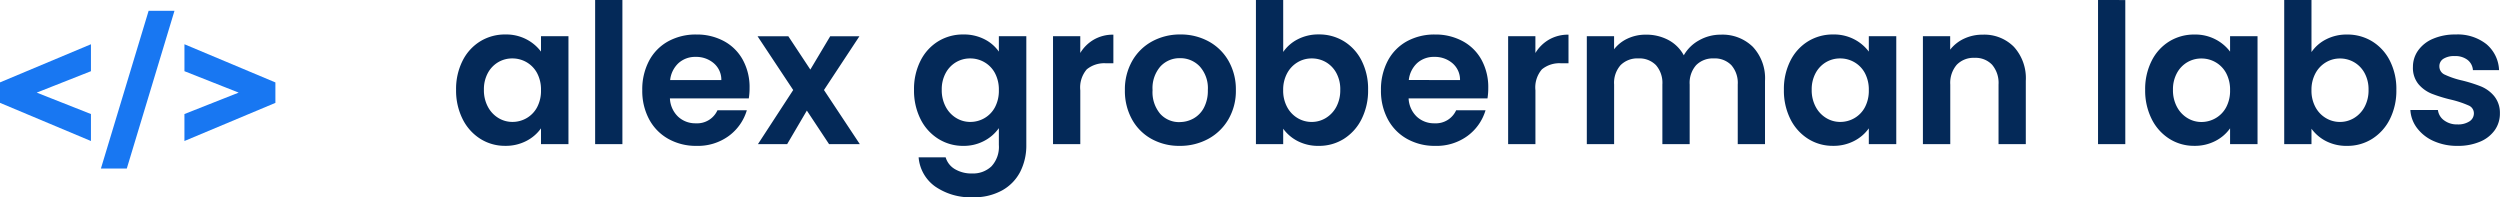 <svg xmlns="http://www.w3.org/2000/svg" width="231.064" height="18.234" viewBox="0 0 231.064 18.234">
  <g id="logo" transform="translate(-162.741 -53)">
    <path id="Path_163" data-name="Path 163" d="M-94.572-5.022a5.772,5.772,0,0,1,.6-2.682,4.42,4.42,0,0,1,1.638-1.8,4.361,4.361,0,0,1,2.313-.63,4.063,4.063,0,0,1,1.953.45A3.963,3.963,0,0,1-86.724-8.55V-9.972h2.538V0h-2.538V-1.458A3.748,3.748,0,0,1-88.065-.3a4.1,4.1,0,0,1-1.971.459,4.238,4.238,0,0,1-2.295-.648,4.535,4.535,0,0,1-1.638-1.827A5.867,5.867,0,0,1-94.572-5.022Zm7.848.036a3.232,3.232,0,0,0-.36-1.575,2.538,2.538,0,0,0-.972-1.008A2.6,2.6,0,0,0-89.37-7.92a2.552,2.552,0,0,0-1.3.342,2.575,2.575,0,0,0-.963,1A3.129,3.129,0,0,0-92-5.022a3.233,3.233,0,0,0,.369,1.575,2.657,2.657,0,0,0,.972,1.035,2.469,2.469,0,0,0,1.287.36A2.6,2.6,0,0,0-88.056-2.4a2.538,2.538,0,0,0,.972-1.008A3.232,3.232,0,0,0-86.724-4.986ZM-79.2-13.32V0h-2.52V-13.32ZM-67.446-5.2a5.948,5.948,0,0,1-.072.972h-7.29a2.479,2.479,0,0,0,.756,1.692,2.331,2.331,0,0,0,1.638.612,2.058,2.058,0,0,0,2-1.206H-67.7A4.542,4.542,0,0,1-69.354-.765,4.835,4.835,0,0,1-72.36.162a5.2,5.2,0,0,1-2.583-.639,4.5,4.5,0,0,1-1.782-1.809,5.543,5.543,0,0,1-.639-2.7,5.646,5.646,0,0,1,.63-2.718A4.4,4.4,0,0,1-74.97-9.5a5.284,5.284,0,0,1,2.61-.63,5.243,5.243,0,0,1,2.547.612,4.307,4.307,0,0,1,1.746,1.737A5.256,5.256,0,0,1-67.446-5.2Zm-2.61-.72a2,2,0,0,0-.7-1.557,2.487,2.487,0,0,0-1.674-.585,2.287,2.287,0,0,0-1.575.567,2.493,2.493,0,0,0-.783,1.575ZM-60.1,0l-2.052-3.1L-63.972,0h-2.7l3.258-5-3.294-4.968h2.844l2.034,3.078,1.836-3.078h2.7L-60.57-5l3.312,5Zm12.4-10.134a4.185,4.185,0,0,1,1.962.441A3.612,3.612,0,0,1-44.406-8.55V-9.972h2.538V.072a5.35,5.35,0,0,1-.558,2.475A4.143,4.143,0,0,1-44.1,4.275a5.351,5.351,0,0,1-2.7.639,5.768,5.768,0,0,1-3.483-.99,3.67,3.67,0,0,1-1.539-2.7h2.5a1.863,1.863,0,0,0,.855,1.089,2.979,2.979,0,0,0,1.593.4,2.465,2.465,0,0,0,1.782-.657A2.639,2.639,0,0,0-44.406.072V-1.476a3.828,3.828,0,0,1-1.341,1.17A4,4,0,0,1-47.7.162,4.283,4.283,0,0,1-50-.486a4.512,4.512,0,0,1-1.647-1.827,5.867,5.867,0,0,1-.6-2.709,5.772,5.772,0,0,1,.6-2.682,4.42,4.42,0,0,1,1.638-1.8A4.361,4.361,0,0,1-47.7-10.134Zm3.294,5.148a3.232,3.232,0,0,0-.36-1.575,2.538,2.538,0,0,0-.972-1.008,2.6,2.6,0,0,0-1.314-.351,2.552,2.552,0,0,0-1.3.342,2.575,2.575,0,0,0-.963,1,3.129,3.129,0,0,0-.369,1.557,3.233,3.233,0,0,0,.369,1.575,2.657,2.657,0,0,0,.972,1.035,2.469,2.469,0,0,0,1.287.36A2.6,2.6,0,0,0-45.738-2.4a2.538,2.538,0,0,0,.972-1.008A3.232,3.232,0,0,0-44.406-4.986Zm7.524-3.438a3.543,3.543,0,0,1,1.269-1.242,3.529,3.529,0,0,1,1.791-.45V-7.47h-.666a2.553,2.553,0,0,0-1.791.558,2.572,2.572,0,0,0-.6,1.944V0H-39.4V-9.972h2.52ZM-27.7.162a5.252,5.252,0,0,1-2.592-.639A4.6,4.6,0,0,1-32.1-2.286a5.421,5.421,0,0,1-.657-2.7,5.305,5.305,0,0,1,.675-2.7A4.691,4.691,0,0,1-30.24-9.495a5.355,5.355,0,0,1,2.61-.639,5.355,5.355,0,0,1,2.61.639,4.691,4.691,0,0,1,1.845,1.809,5.305,5.305,0,0,1,.675,2.7,5.2,5.2,0,0,1-.693,2.7A4.8,4.8,0,0,1-25.065-.477,5.443,5.443,0,0,1-27.7.162Zm0-2.2a2.621,2.621,0,0,0,1.287-.333,2.42,2.42,0,0,0,.963-1,3.367,3.367,0,0,0,.36-1.62,3,3,0,0,0-.747-2.187,2.456,2.456,0,0,0-1.827-.765,2.4,2.4,0,0,0-1.809.765A3.047,3.047,0,0,0-30.2-4.986,3.1,3.1,0,0,0-29.493-2.8,2.341,2.341,0,0,0-27.7-2.034Zm9.576-6.48a3.6,3.6,0,0,1,1.341-1.17,4.13,4.13,0,0,1,1.953-.45,4.361,4.361,0,0,1,2.313.63,4.433,4.433,0,0,1,1.638,1.791,5.757,5.757,0,0,1,.6,2.691,5.867,5.867,0,0,1-.6,2.709A4.535,4.535,0,0,1-12.519-.486a4.27,4.27,0,0,1-2.313.648,4.131,4.131,0,0,1-1.953-.441,3.794,3.794,0,0,1-1.341-1.143V0h-2.52V-13.32h2.52Zm5.274,3.492a3.129,3.129,0,0,0-.369-1.557,2.555,2.555,0,0,0-.972-1A2.6,2.6,0,0,0-15.5-7.92a2.517,2.517,0,0,0-1.287.351,2.605,2.605,0,0,0-.972,1.017,3.181,3.181,0,0,0-.369,1.566,3.181,3.181,0,0,0,.369,1.566A2.605,2.605,0,0,0-16.785-2.4a2.517,2.517,0,0,0,1.287.351,2.5,2.5,0,0,0,1.305-.36,2.672,2.672,0,0,0,.972-1.026A3.22,3.22,0,0,0-12.852-5.022ZM.828-5.2a5.947,5.947,0,0,1-.072.972h-7.29a2.479,2.479,0,0,0,.756,1.692,2.331,2.331,0,0,0,1.638.612,2.058,2.058,0,0,0,2-1.206H.576A4.542,4.542,0,0,1-1.08-.765,4.835,4.835,0,0,1-4.086.162,5.2,5.2,0,0,1-6.669-.477,4.5,4.5,0,0,1-8.451-2.286a5.543,5.543,0,0,1-.639-2.7A5.646,5.646,0,0,1-8.46-7.7,4.4,4.4,0,0,1-6.7-9.5a5.284,5.284,0,0,1,2.61-.63,5.243,5.243,0,0,1,2.547.612A4.307,4.307,0,0,1,.207-7.785,5.256,5.256,0,0,1,.828-5.2Zm-2.61-.72a2,2,0,0,0-.7-1.557,2.487,2.487,0,0,0-1.674-.585A2.287,2.287,0,0,0-5.733-7.5a2.493,2.493,0,0,0-.783,1.575Zm6.966-2.5A3.543,3.543,0,0,1,6.453-9.666a3.529,3.529,0,0,1,1.791-.45V-7.47H7.578a2.553,2.553,0,0,0-1.791.558,2.572,2.572,0,0,0-.6,1.944V0H2.664V-9.972h2.52ZM22.32-10.116a4,4,0,0,1,2.961,1.125A4.246,4.246,0,0,1,26.406-5.85V0h-2.52V-5.508A2.491,2.491,0,0,0,23.292-7.3a2.136,2.136,0,0,0-1.62-.621,2.166,2.166,0,0,0-1.629.621,2.468,2.468,0,0,0-.6,1.791V0H16.92V-5.508A2.491,2.491,0,0,0,16.326-7.3a2.136,2.136,0,0,0-1.62-.621,2.189,2.189,0,0,0-1.647.621,2.468,2.468,0,0,0-.6,1.791V0H9.936V-9.972h2.52v1.206a3.354,3.354,0,0,1,1.251-.99,3.9,3.9,0,0,1,1.683-.36,4.329,4.329,0,0,1,2.088.495A3.469,3.469,0,0,1,18.9-8.208a3.61,3.61,0,0,1,1.413-1.386A4.023,4.023,0,0,1,22.32-10.116Zm5.832,5.094a5.772,5.772,0,0,1,.6-2.682,4.42,4.42,0,0,1,1.638-1.8,4.361,4.361,0,0,1,2.313-.63,4.063,4.063,0,0,1,1.953.45A3.963,3.963,0,0,1,36-8.55V-9.972h2.538V0H36V-1.458A3.748,3.748,0,0,1,34.659-.3a4.1,4.1,0,0,1-1.971.459,4.238,4.238,0,0,1-2.3-.648,4.535,4.535,0,0,1-1.638-1.827A5.867,5.867,0,0,1,28.152-5.022ZM36-4.986a3.232,3.232,0,0,0-.36-1.575,2.538,2.538,0,0,0-.972-1.008,2.6,2.6,0,0,0-1.314-.351,2.552,2.552,0,0,0-1.3.342,2.575,2.575,0,0,0-.963,1,3.129,3.129,0,0,0-.369,1.557,3.233,3.233,0,0,0,.369,1.575,2.657,2.657,0,0,0,.972,1.035,2.469,2.469,0,0,0,1.287.36A2.6,2.6,0,0,0,34.668-2.4a2.538,2.538,0,0,0,.972-1.008A3.232,3.232,0,0,0,36-4.986Zm10.53-5.13a3.844,3.844,0,0,1,2.88,1.125,4.307,4.307,0,0,1,1.1,3.141V0h-2.52V-5.508a2.586,2.586,0,0,0-.594-1.827,2.1,2.1,0,0,0-1.62-.639,2.156,2.156,0,0,0-1.647.639,2.561,2.561,0,0,0-.6,1.827V0H41V-9.972h2.52V-8.73a3.481,3.481,0,0,1,1.287-1.017A3.981,3.981,0,0,1,46.53-10.116Zm13.176-3.2V0h-2.52V-13.32Zm1.836,8.3a5.772,5.772,0,0,1,.6-2.682,4.42,4.42,0,0,1,1.638-1.8,4.361,4.361,0,0,1,2.313-.63,4.063,4.063,0,0,1,1.953.45A3.963,3.963,0,0,1,69.39-8.55V-9.972h2.538V0H69.39V-1.458A3.748,3.748,0,0,1,68.049-.3a4.1,4.1,0,0,1-1.971.459,4.238,4.238,0,0,1-2.295-.648,4.535,4.535,0,0,1-1.638-1.827A5.867,5.867,0,0,1,61.542-5.022Zm7.848.036a3.232,3.232,0,0,0-.36-1.575,2.538,2.538,0,0,0-.972-1.008,2.6,2.6,0,0,0-1.314-.351,2.552,2.552,0,0,0-1.3.342,2.575,2.575,0,0,0-.963,1,3.129,3.129,0,0,0-.369,1.557,3.233,3.233,0,0,0,.369,1.575,2.657,2.657,0,0,0,.972,1.035,2.469,2.469,0,0,0,1.287.36A2.6,2.6,0,0,0,68.058-2.4a2.538,2.538,0,0,0,.972-1.008A3.232,3.232,0,0,0,69.39-4.986Zm7.524-3.528a3.6,3.6,0,0,1,1.341-1.17,4.13,4.13,0,0,1,1.953-.45,4.361,4.361,0,0,1,2.313.63,4.433,4.433,0,0,1,1.638,1.791,5.757,5.757,0,0,1,.6,2.691,5.867,5.867,0,0,1-.6,2.709A4.535,4.535,0,0,1,82.521-.486a4.27,4.27,0,0,1-2.313.648,4.131,4.131,0,0,1-1.953-.441,3.794,3.794,0,0,1-1.341-1.143V0h-2.52V-13.32h2.52Zm5.274,3.492a3.129,3.129,0,0,0-.369-1.557,2.555,2.555,0,0,0-.972-1,2.6,2.6,0,0,0-1.305-.342,2.517,2.517,0,0,0-1.287.351,2.605,2.605,0,0,0-.972,1.017,3.181,3.181,0,0,0-.369,1.566,3.181,3.181,0,0,0,.369,1.566A2.605,2.605,0,0,0,78.255-2.4a2.517,2.517,0,0,0,1.287.351,2.5,2.5,0,0,0,1.305-.36,2.672,2.672,0,0,0,.972-1.026A3.22,3.22,0,0,0,82.188-5.022ZM90.414.162a5.258,5.258,0,0,1-2.2-.441,3.88,3.88,0,0,1-1.539-1.2,3.033,3.033,0,0,1-.621-1.674H88.6a1.382,1.382,0,0,0,.567.954,1.972,1.972,0,0,0,1.233.378,1.914,1.914,0,0,0,1.125-.288.872.872,0,0,0,.4-.738.778.778,0,0,0-.5-.729A9.314,9.314,0,0,0,89.856-4.1a13.348,13.348,0,0,1-1.827-.558,3.172,3.172,0,0,1-1.224-.882,2.367,2.367,0,0,1-.513-1.6,2.585,2.585,0,0,1,.477-1.512,3.2,3.2,0,0,1,1.368-1.08,5.128,5.128,0,0,1,2.1-.4,4.282,4.282,0,0,1,2.844.891,3.3,3.3,0,0,1,1.17,2.4H91.836a1.306,1.306,0,0,0-.5-.945,1.84,1.84,0,0,0-1.179-.351,1.858,1.858,0,0,0-1.053.252.8.8,0,0,0-.369.7.825.825,0,0,0,.5.765,7.827,7.827,0,0,0,1.566.531,13.293,13.293,0,0,1,1.782.558,3.148,3.148,0,0,1,1.215.891,2.447,2.447,0,0,1,.531,1.593A2.642,2.642,0,0,1,93.861-1.3,3.142,3.142,0,0,1,92.493-.225,5.183,5.183,0,0,1,90.414.162Z" transform="translate(299.467 66.32)" fill="#042958"/>
    <path id="Path_164" data-name="Path 164" d="M-4.32-1.557l-8.406-3.528v-1.89L-4.32-10.5V-8.01L-10.7-5.49V-6.57L-4.32-4.05ZM-3.4.99l4.41-14.58H3.4L-1.008.99Zm7.722-9V-10.5l8.406,3.528v1.89L4.32-1.557V-4.05L10.7-6.57v1.08Z" transform="translate(175.467 67.59)" fill="#1877f2"/>
  </g>
</svg>
